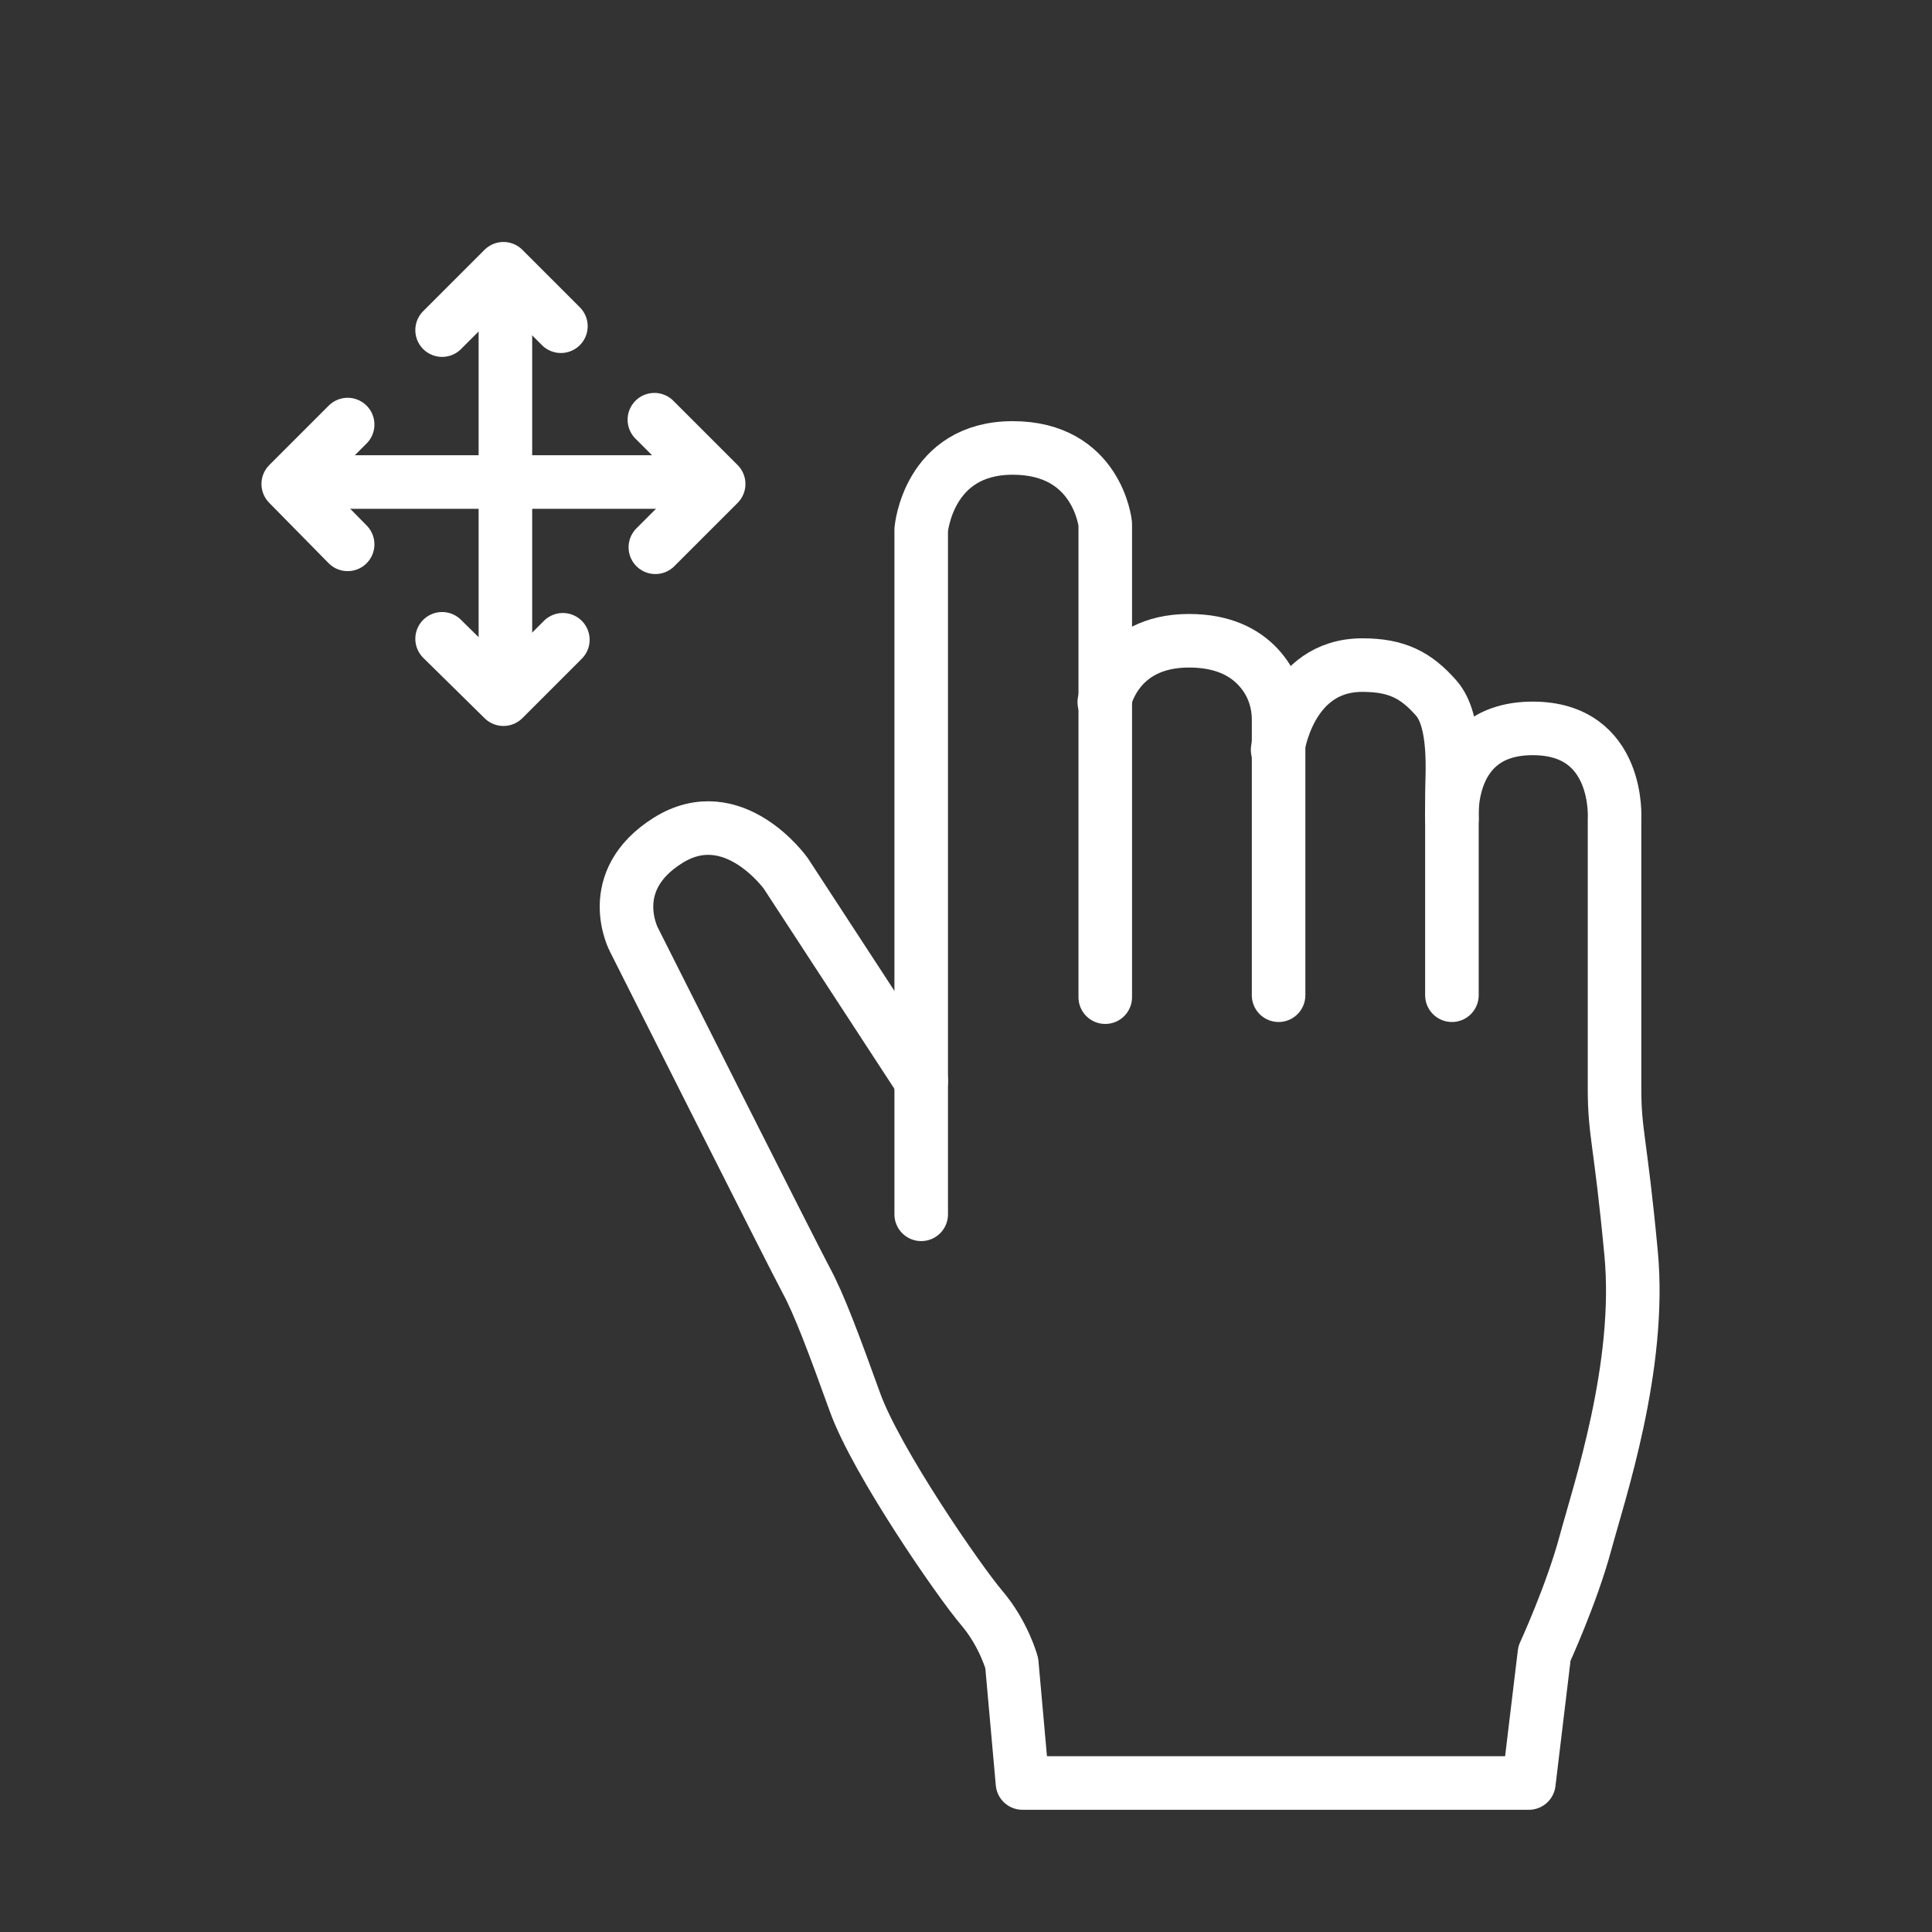 <?xml version="1.0" encoding="UTF-8"?>
<svg xmlns="http://www.w3.org/2000/svg" version="1.1" viewBox="0 0 198.4 198.4">
  <rect x="0" y="0" width="198.4" height="198.4" fill="#333333" stroke="none"/>
  <defs>
    <style>
      .cls-1 {
        fill: none;
        stroke: #fff;
        stroke-linecap: round;
        stroke-linejoin: round;
        stroke-width: 5.5px;
      }
    </style>
  </defs>
  <!-- Generator: Adobe Illustrator 28.7.0, SVG Export Plug-In . SVG Version: 1.2.0 Build 136)  -->
  <g>
    <g id="Layer_1">
      <g id="Layer_1-2" data-name="Layer_1">
        <path class="cls-1" d="M94.6,111l-13.9-21.3s-5.4-7.6-12.1-3.4-3.5,10.2-3.5,10.2c0,0,16.4,32.6,17.7,35s2.8,6.4,5,12.5,10.7,18.4,13,21.1,3.1,5.7,3.1,5.7l1.1,12.3h52l1.6-13.3s2.8-6.1,4.2-11.3,5.8-18.2,4.7-29.8c-1.1-11.7-1.7-12.3-1.7-16.9v-27.7s.6-9.3-8.4-9.3-8.3,9.3-8.3,9.3"/>
        <path class="cls-1" d="M94.6,124.7V54.4s.7-8.4,9.4-8.4,9.5,7.8,9.5,7.8v48.6"/>
        <path class="cls-1" d="M131.3,102.2v-28.3c0-2-.7-3.9-2.1-5.4s-3.6-2.7-7.1-2.7c-7.6,0-8.7,6.3-8.7,6.3"/>
        <path class="cls-1" d="M149.1,102.2v-20.6c0-2,.5-7.5-1.6-9.9s-4.1-3.4-7.6-3.4c-7.6,0-8.7,8.7-8.7,8.7"/>
        <line class="cls-1" x1="31.1" y1="49.5" x2="71.1" y2="49.5"/>
        <polyline class="cls-1" points="35.7 55.9 29.6 49.7 35.7 43.6"/>
        <polyline class="cls-1" points="67.2 43.1 73.8 49.7 67.3 56.2"/>
        <line class="cls-1" x1="51.9" y1="29.2" x2="51.9" y2="69.1"/>
        <polyline class="cls-1" points="45.4 33.9 51.7 27.6 57.6 33.5"/>
        <polyline class="cls-1" points="57.8 65.7 51.7 71.8 45.4 65.6"/>
      </g>
    </g>
  </g>
</svg>